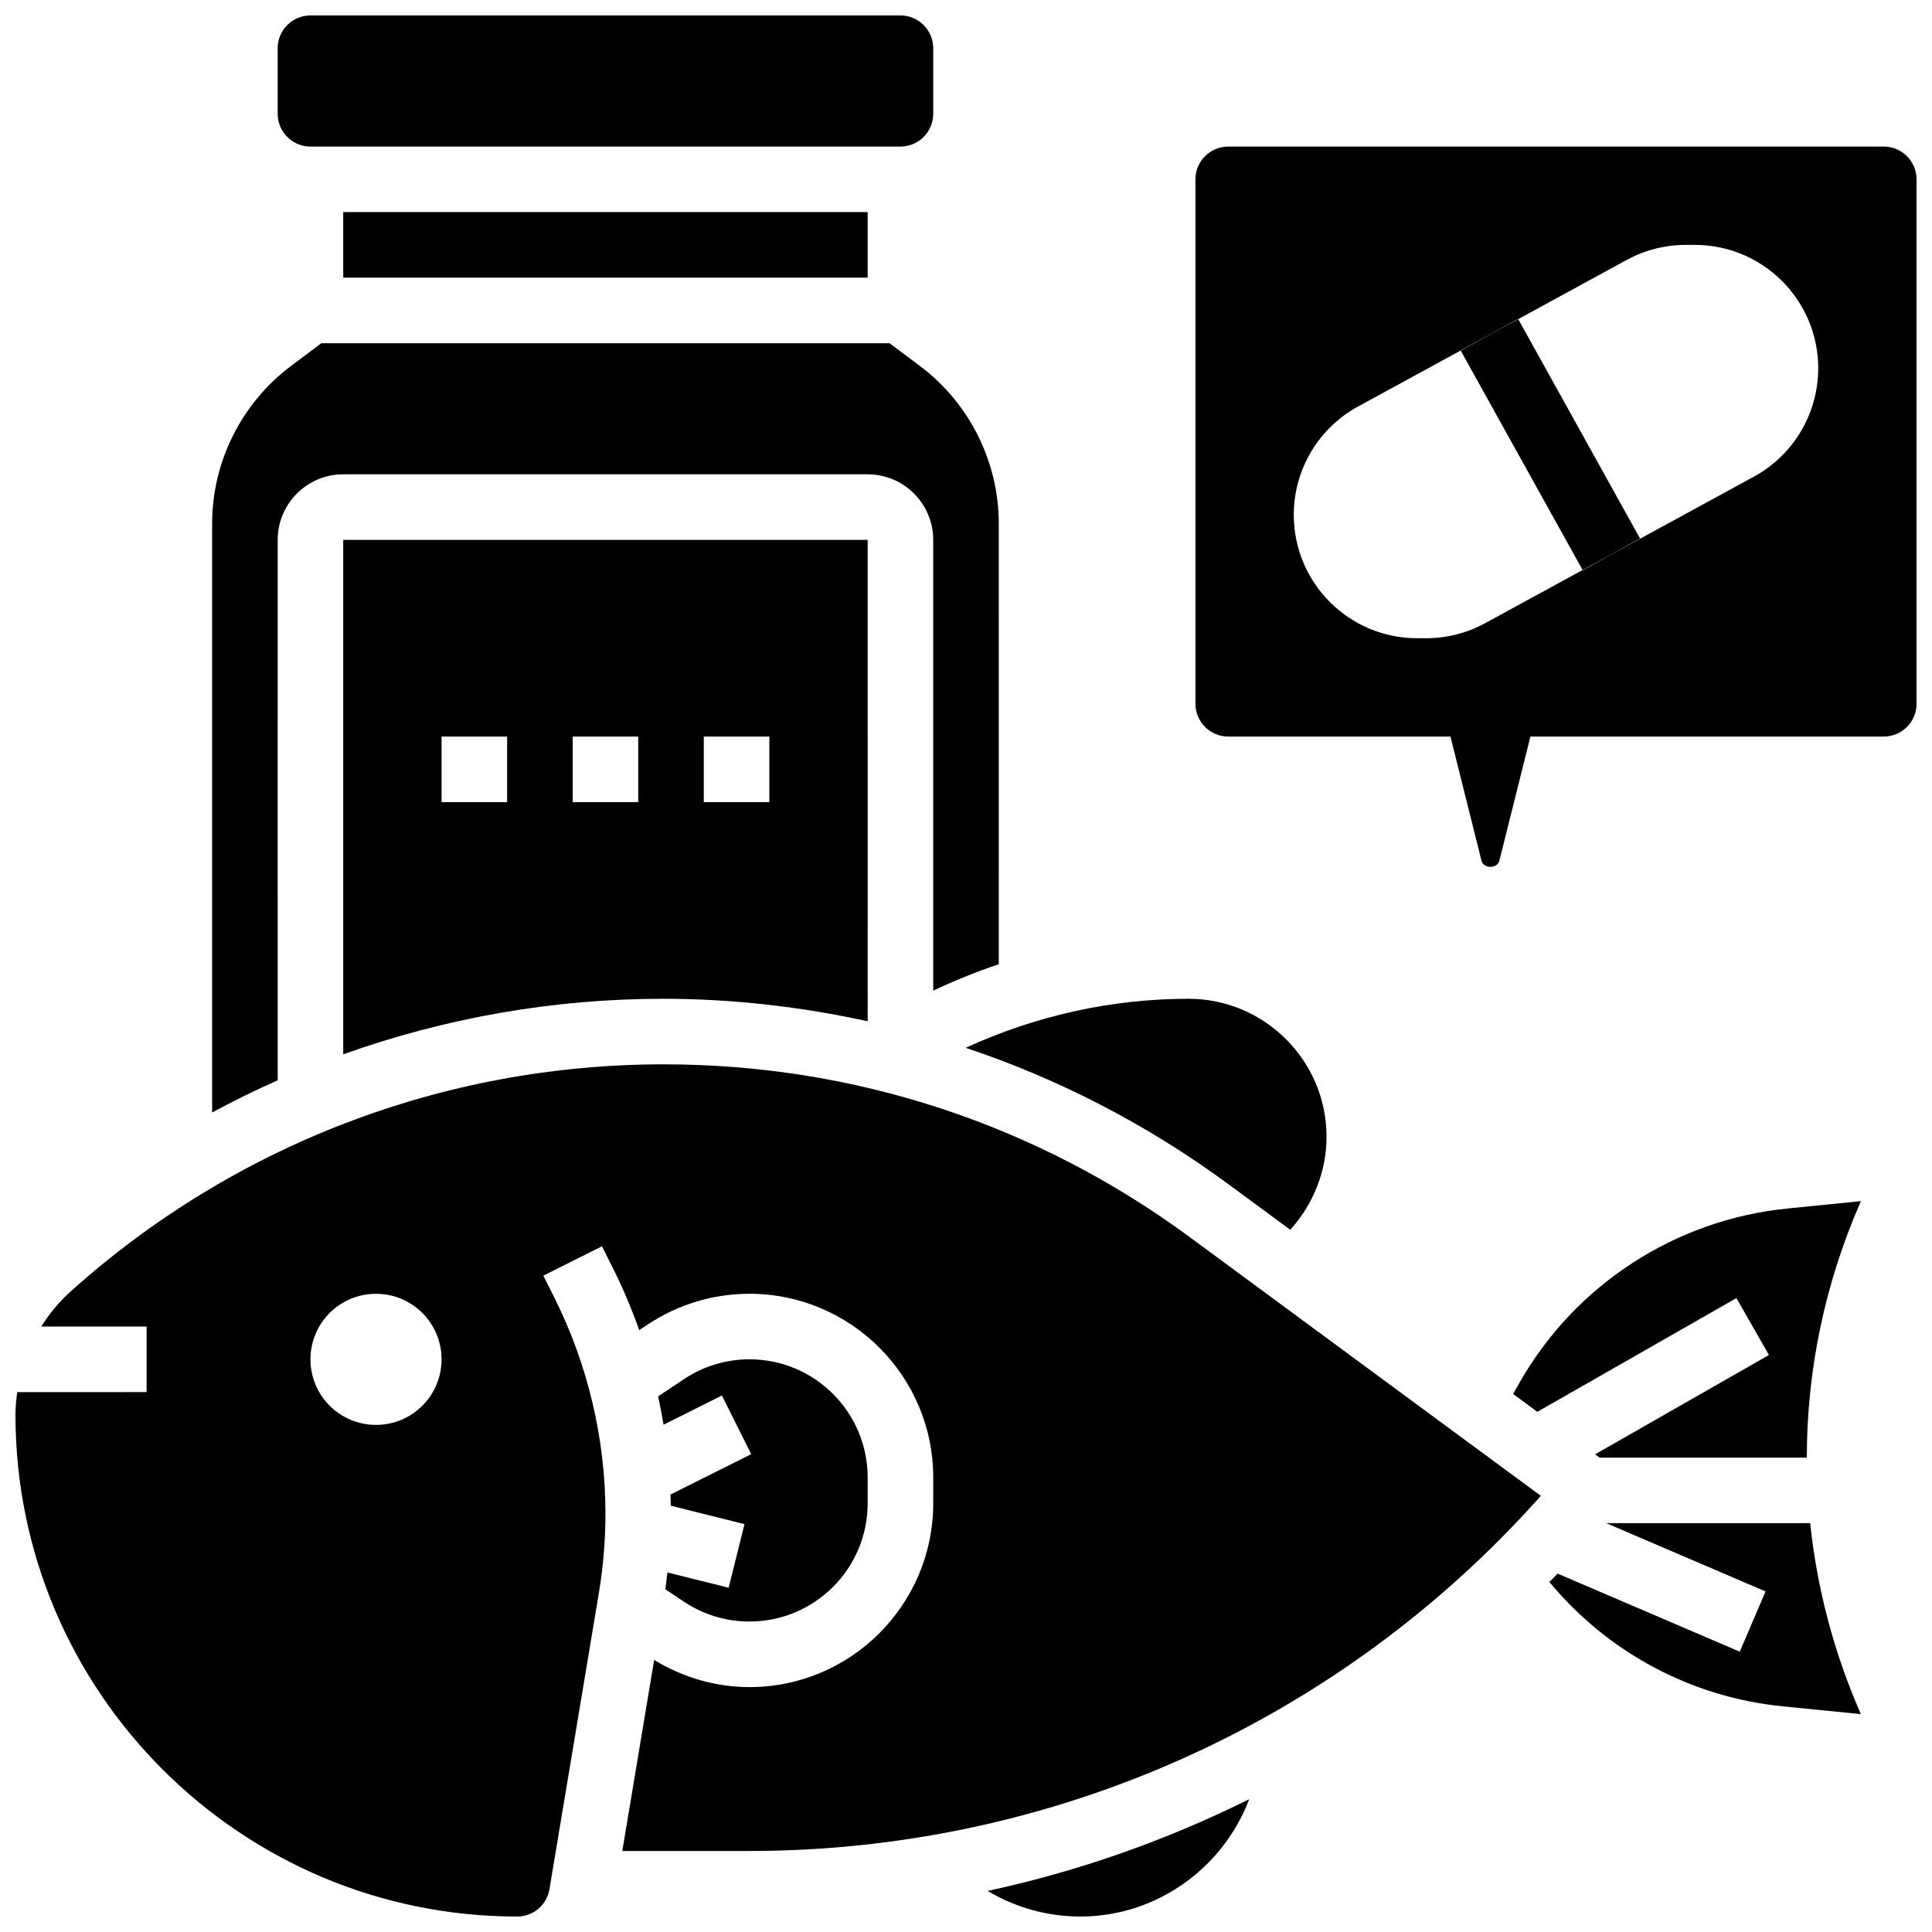 <?xml version="1.0" encoding="UTF-8"?>
<!-- Uploaded to: ICON Repo, www.svgrepo.com, Generator: ICON Repo Mixer Tools -->
<svg width="800px" height="800px" version="1.1" viewBox="144 144 512 512" xmlns="http://www.w3.org/2000/svg">
 <defs>
  <clipPath id="d">
   <path d="m405 620h71v31.902h-71z"/>
  </clipPath>
  <clipPath id="c">
   <path d="m148.09 426h404.91v225.9h-404.91z"/>
  </clipPath>
  <clipPath id="b">
   <path d="m217 148.09h175v34.906h-175z"/>
  </clipPath>
  <clipPath id="a">
   <path d="m460 182h191.9v192h-191.9z"/>
  </clipPath>
 </defs>
 <g clip-path="url(#d)">
  <path d="m430.28 651.9c20.387 0 37.914-12.977 44.77-31.09-21.949 10.895-45.195 19.102-69.316 24.305 7.332 4.379 15.766 6.785 24.547 6.785z"/>
 </g>
 <path d="m234.96 423.4c26.973-9.625 55.594-14.715 84.781-14.715 18.449 0 36.57 2.121 54.203 5.957l-0.004-127.57h-138.98zm95.551-84.203h17.371v17.371h-17.371zm-34.746 0h17.371v17.371h-17.371zm-34.746 0h17.371v17.371h-17.371z"/>
 <g clip-path="url(#c)">
  <path d="m319.85 426.06c-58.242 0-114.04 21.41-157.24 60.293-3.004 2.707-5.547 5.828-7.676 9.195h27.91v17.371l-34.277 0.004c-0.277 1.988-0.469 3.996-0.469 6.027 0 73.312 59.641 132.95 132.95 132.95 4.266 0 7.871-3.051 8.566-7.254l13.109-78.602c1.145-6.914 1.727-13.969 1.727-20.969 0-19.699-4.656-39.426-13.465-57.035l-2.996-5.984 15.539-7.773 2.996 5.984c2.633 5.254 4.906 10.691 6.879 16.234l2.207-1.469c8.027-5.34 17.363-8.172 27.016-8.172 26.84 0 48.688 21.844 48.688 48.688v6.856c0 26.848-21.848 48.691-48.688 48.691-8.973 0-17.633-2.547-25.27-7.191l-8.441 50.625h33.582c80.559 0 156.52-34.191 209.84-94.117l-92.969-68.508c-40.715-29.996-88.957-45.848-139.52-45.848zm-76.203 95.551c-9.598 0-17.371-7.773-17.371-17.371 0-9.598 7.773-17.371 17.371-17.371 9.598 0 17.371 7.773 17.371 17.371 0 9.594-7.773 17.371-17.371 17.371z"/>
 </g>
 <path d="m320.87 560.72c-0.164 1.484-0.348 2.973-0.555 4.457l4.934 3.293c5.168 3.441 11.172 5.254 17.371 5.254 17.277 0 31.32-14.047 31.32-31.316v-6.856c0-17.273-14.043-31.32-31.312-31.32-6.203 0-12.203 1.816-17.371 5.254l-6.856 4.57c0.547 2.492 1.035 4.996 1.449 7.504l15.461-7.731 7.773 15.539-21.402 10.703c0.035 0.992 0.07 1.973 0.086 2.961l19.535 4.883-4.203 16.852z"/>
 <g clip-path="url(#b)">
  <path d="m226.27 182.84h156.36c4.793 0 8.688-3.898 8.688-8.688v-17.371c0-4.785-3.891-8.688-8.688-8.688h-156.36c-4.793 0-8.684 3.898-8.684 8.688v17.371c0 4.785 3.891 8.688 8.684 8.688z"/>
 </g>
 <path d="m469.67 457.92 16.254 11.977c6.082-6.688 9.625-15.496 9.625-24.633-0.004-20.168-16.41-36.578-36.582-36.578-20.449 0-40.566 4.508-59.043 12.996 24.77 8.27 48.238 20.395 69.746 36.238z"/>
 <path d="m234.96 200.21h138.98v17.371h-138.98z"/>
 <path d="m217.59 287.07c0-9.582 7.793-17.371 17.371-17.371h138.98c9.582 0 17.371 7.793 17.371 17.371v119.46c5.664-2.668 11.457-5.012 17.371-6.992l0.004-116.81c0-16.312-7.793-31.906-20.84-41.695l-8.109-6.082h-150.57l-8.113 6.082c-13.047 9.789-20.84 25.379-20.84 41.695v156.09c5.691-3.066 11.477-5.914 17.371-8.531z"/>
 <path d="m569.71 547.67 42.18 18.078-6.836 15.965-48.27-20.691c-0.723 0.746-1.449 1.477-2.18 2.215 15.402 18.59 37.473 30.523 61.699 32.938l20.848 2.086c-7.156-16.297-11.633-33.348-13.43-50.598l-54.012-0.004z"/>
 <path d="m546.78 510.26-1.797 3.152 6.43 4.734 52.754-30.141 8.617 15.078-46.074 26.328 1.188 0.879h54.926c0-23.113 4.777-46.23 14.332-67.973l-19.5 1.953c-29.625 2.957-56.109 20.148-70.875 45.988z"/>
 <g clip-path="url(#a)">
  <path d="m643.22 182.84h-173.73c-4.793 0-8.688 3.898-8.688 8.688v138.98c0 4.785 3.891 8.688 8.688 8.688h58.895l8.227 32.895c0.547 2.18 4.188 2.18 4.734 0l8.234-32.895h93.641c4.793 0 8.688-3.898 8.688-8.688l-0.004-138.98c0-4.789-3.891-8.688-8.684-8.688zm-34.418 87.473-37.969 20.707-7.391 4.109-0.035-0.062-25.789 14.062c-4.805 2.633-10.191 4.008-15.66 4.008h-2.391c-18.059 0-32.703-14.648-32.703-32.707 0-11.969 6.539-22.984 17.043-28.707l34.668-18.91 7.731-4.301 0.035 0.062 28.75-15.688c4.805-2.617 10.188-3.988 15.66-3.988h2.391c18.059 0 32.703 14.645 32.703 32.703 0 11.973-6.539 22.977-17.043 28.711z"/>
 </g>
 <path d="m546.34 228.57-7.766 4.238-7.449 4.144 32.285 58.117 7.426-4.055 7.785-4.324z"/>
</svg>